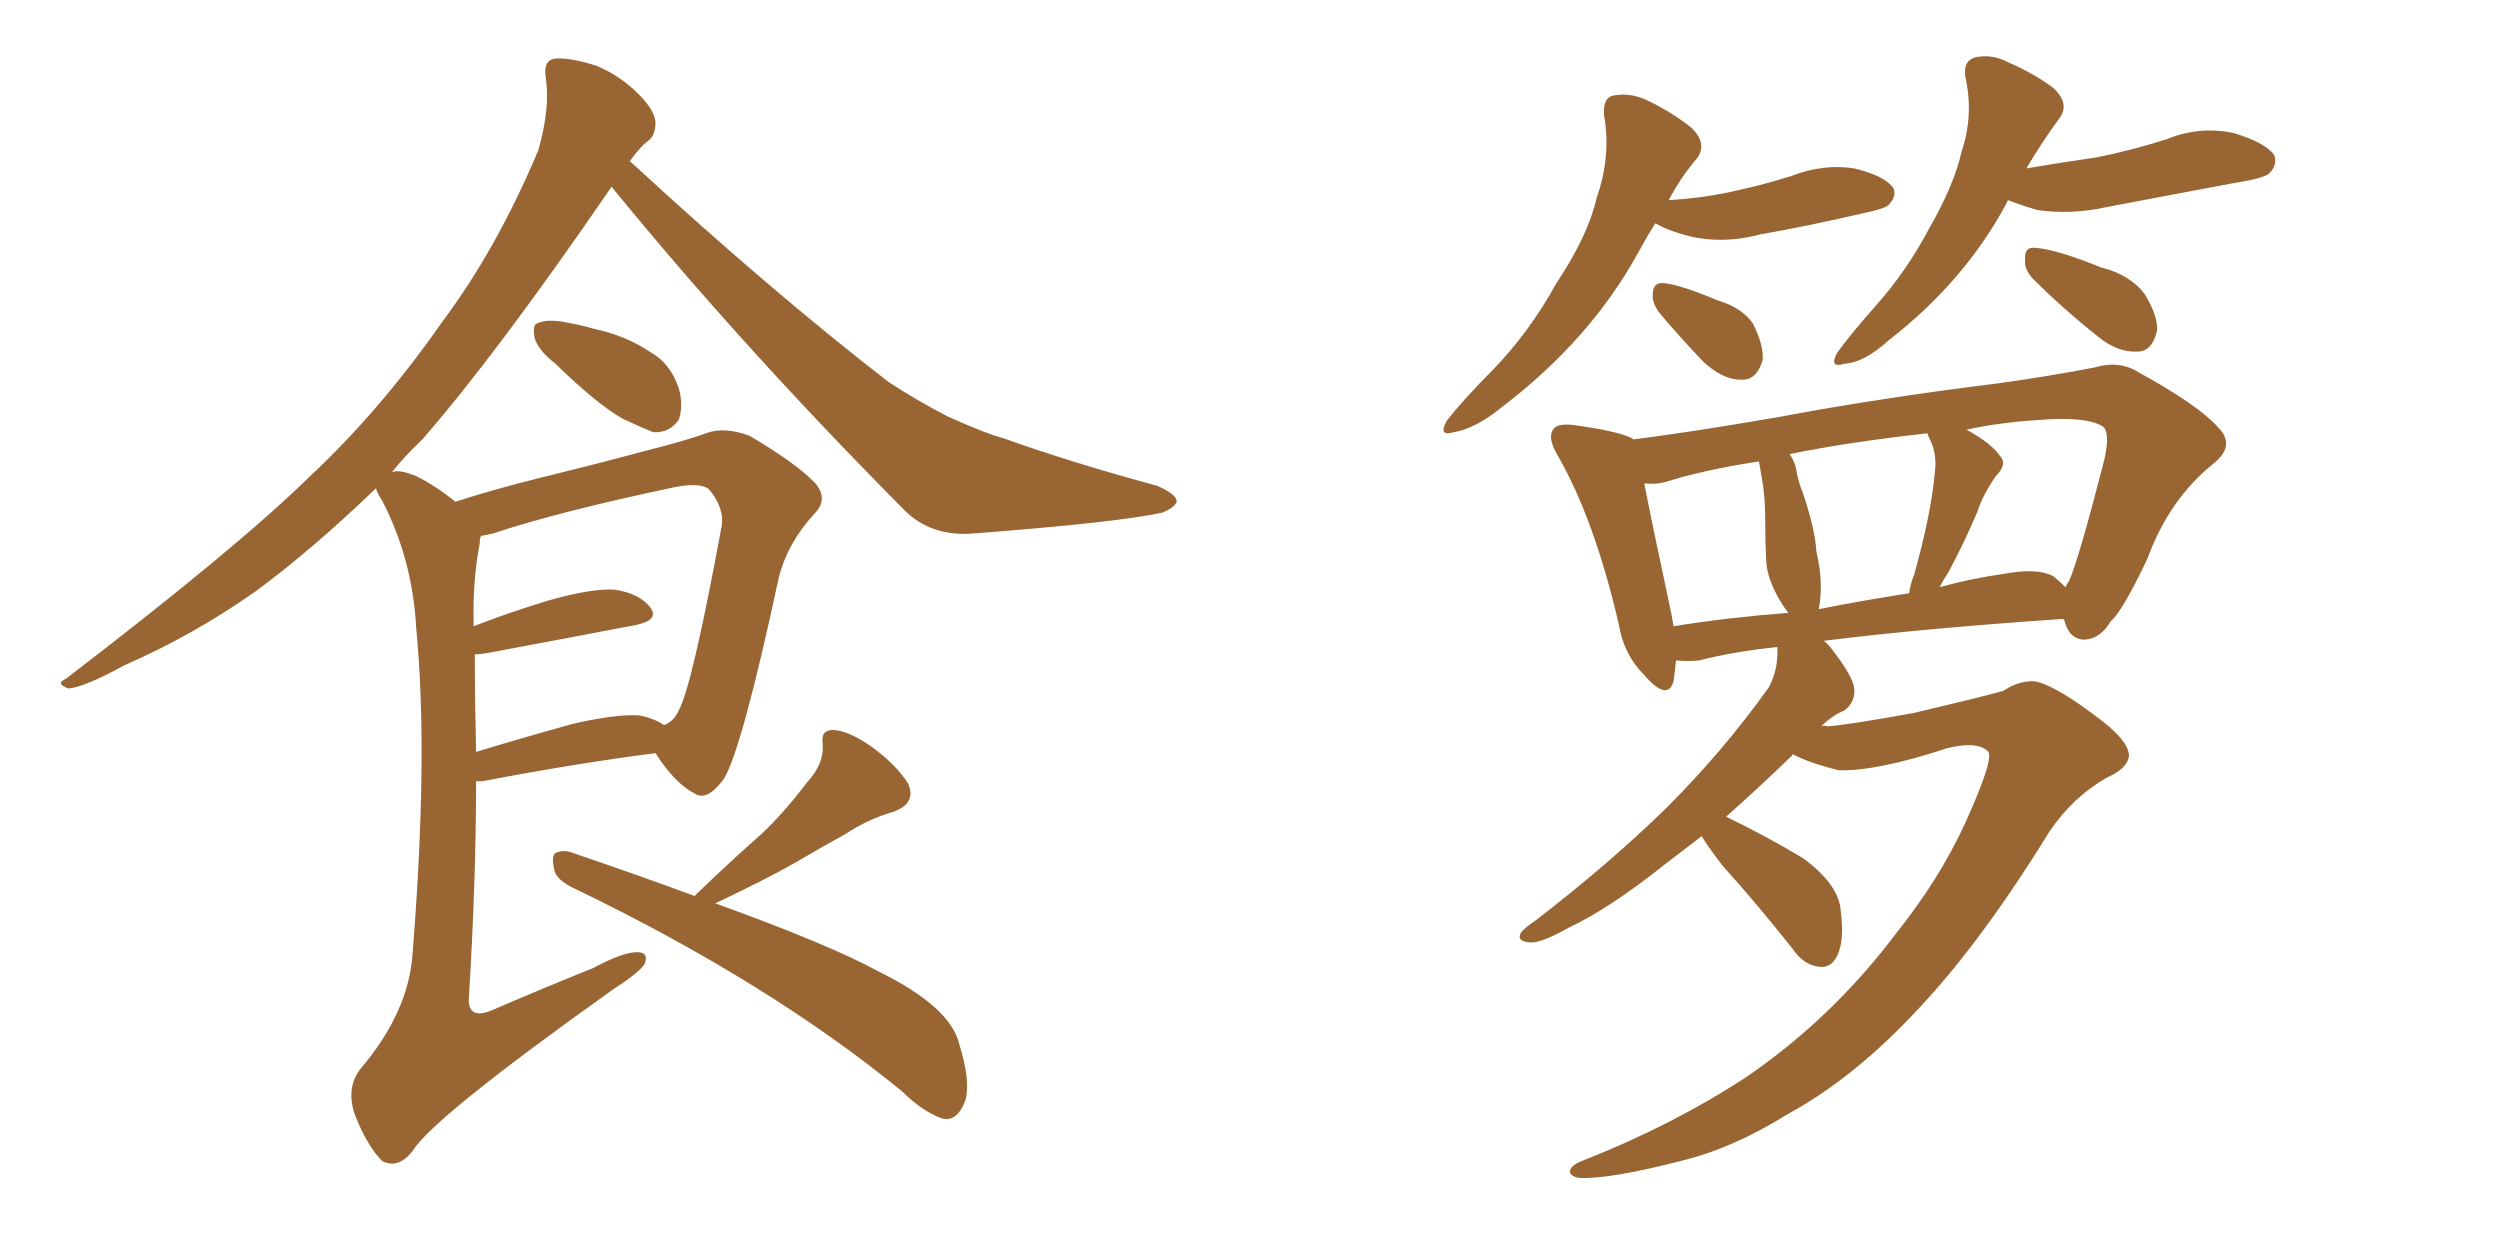 <svg xmlns="http://www.w3.org/2000/svg" xmlns:xlink="http://www.w3.org/1999/xlink" width="300" height="150"><path fill="#996633" padding="10" d="M66.65 43.65L66.65 43.65Q64.60 42.04 64.16 40.58L64.16 40.58Q63.87 38.96 64.45 38.82L64.45 38.82Q65.63 38.23 67.82 38.67L67.82 38.67Q69.58 38.96 71.04 39.40L71.04 39.40Q75.15 40.28 77.93 42.19L77.93 42.19Q80.42 43.51 81.45 46.58L81.45 46.58Q82.03 48.63 81.45 50.39L81.45 50.39Q80.27 52.00 78.37 51.86L78.37 51.86Q76.90 51.27 74.71 50.24L74.71 50.24Q71.63 48.49 66.65 43.65ZM54.64 60.21L54.64 60.21Q59.18 58.74 65.04 57.28L65.04 57.28Q72.22 55.52 77.64 54.05L77.64 54.05Q82.32 52.88 85.11 51.86L85.11 51.86Q87.16 51.27 89.94 52.29L89.94 52.29Q95.65 55.66 97.85 58.01L97.85 58.01Q99.46 59.91 97.71 61.67L97.71 61.67Q94.48 65.19 93.46 69.29L93.46 69.29L93.46 69.29Q89.06 89.79 86.87 93.46L86.87 93.46Q84.81 96.24 83.35 95.21L83.35 95.21Q81.01 94.04 78.66 90.38L78.66 90.38Q69.43 91.55 57.86 93.75L57.86 93.75Q57.28 93.75 57.13 93.75L57.13 93.75Q57.13 105.76 56.25 119.97L56.25 119.97Q56.25 122.31 58.89 121.29L58.89 121.29Q65.33 118.51 71.19 116.16L71.19 116.16Q74.71 114.26 76.46 114.26L76.46 114.26Q77.93 114.26 77.34 115.72L77.34 115.72Q76.46 116.89 73.68 118.65L73.68 118.65Q51.86 134.18 49.51 138.13L49.51 138.13Q47.75 140.33 45.85 139.31L45.85 139.31Q44.09 137.55 42.63 133.89L42.63 133.89Q41.46 130.66 43.21 128.32L43.21 128.32Q49.07 121.44 49.51 114.40L49.51 114.40Q51.42 90.53 49.95 75.44L49.95 75.44Q49.51 67.09 45.85 60.06L45.85 60.06Q45.26 59.18 45.12 58.59L45.12 58.59Q37.50 65.92 30.76 70.90L30.76 70.90Q23.29 76.17 14.94 79.83L14.94 79.83Q10.11 82.47 8.20 82.62L8.20 82.62Q6.59 82.03 7.91 81.45L7.91 81.45Q28.56 65.63 37.06 57.28L37.06 57.28Q45.56 49.37 53.03 38.67L53.03 38.67Q59.62 29.88 64.60 18.02L64.60 18.02Q66.06 12.89 65.48 9.23L65.48 9.23Q65.19 7.18 66.65 7.03L66.65 7.03Q68.41 6.88 71.63 7.91L71.63 7.91Q74.41 9.08 76.61 11.28L76.61 11.28Q78.52 13.18 78.66 14.65L78.66 14.65Q78.66 16.41 77.64 16.99L77.64 16.99Q76.61 17.87 75.59 19.34L75.59 19.34Q92.43 34.86 106.64 45.85L106.64 45.85Q110.01 48.05 113.67 49.95L113.67 49.95Q118.21 52.00 120.41 52.59L120.41 52.59Q128.61 55.52 138.87 58.30L138.87 58.30Q141.21 59.33 141.21 60.21L141.21 60.21Q140.92 60.94 139.45 61.52L139.45 61.52Q134.03 62.70 116.89 64.01L116.89 64.01Q111.77 64.45 108.54 61.23L108.54 61.23Q88.92 41.46 73.39 22.41L73.39 22.41Q59.62 42.48 50.68 52.73L50.68 52.73Q48.49 54.79 47.02 56.69L47.02 56.69Q47.75 56.25 49.95 57.13L49.95 57.13Q52.29 58.30 54.64 60.21ZM56.98 78.52L56.98 78.52Q56.98 84.08 57.13 90.23L57.13 90.23Q62.40 88.62 68.70 86.87L68.70 86.87Q73.83 85.69 76.61 85.84L76.61 85.84Q78.37 86.13 79.69 87.01L79.69 87.01Q80.86 86.57 81.45 85.25L81.45 85.25Q83.06 82.32 86.57 63.28L86.57 63.28Q87.01 61.08 85.11 58.74L85.11 58.74Q84.08 57.86 81.01 58.45L81.01 58.45Q67.09 61.38 59.18 64.01L59.18 64.01Q58.59 64.16 57.71 64.31L57.71 64.31Q57.57 64.60 57.57 65.19L57.57 65.19Q56.69 69.73 56.84 75.15L56.84 75.15Q60.94 73.54 65.77 72.07L65.77 72.07Q70.90 70.61 73.68 70.75L73.68 70.75Q76.76 71.19 78.08 72.95L78.08 72.95Q79.10 74.41 76.32 75L76.32 75Q68.70 76.46 58.45 78.37L58.45 78.37Q57.57 78.52 56.98 78.52ZM83.35 107.52L83.35 107.52L83.35 107.52Q83.50 107.37 83.64 107.23L83.64 107.23Q87.74 103.27 91.41 100.05L91.41 100.05Q94.19 97.41 96.83 93.90L96.83 93.90Q98.88 91.70 98.73 89.36L98.73 89.36Q98.44 87.60 99.90 87.60L99.90 87.60Q101.66 87.60 104.44 89.50L104.44 89.50Q107.52 91.70 108.98 94.04L108.98 94.04Q110.01 96.39 107.23 97.41L107.23 97.41Q104.15 98.29 101.51 100.05L101.51 100.05Q98.58 101.66 95.36 103.56L95.36 103.56Q91.70 105.62 85.84 108.40L85.84 108.40Q99.61 113.38 105.47 116.60L105.47 116.60Q114.11 120.85 115.14 125.39L115.14 125.39Q116.46 129.64 115.87 131.98L115.87 131.98Q114.84 134.77 112.94 134.18L112.94 134.18Q110.60 133.30 108.25 130.96L108.25 130.96Q92.29 117.92 69.29 106.79L69.29 106.79Q66.65 105.62 66.50 104.30L66.50 104.30Q66.06 102.39 66.94 102.25L66.94 102.25Q67.82 101.95 68.85 102.39L68.85 102.39Q77.05 105.18 83.35 107.52ZM235.84 98.73L235.84 98.73Q239.50 90.67 238.48 90.09L238.48 90.09Q237.16 88.92 233.64 89.79L233.64 89.79Q225.15 92.58 220.61 92.43L220.61 92.43Q217.09 91.55 215.19 90.53L215.19 90.53Q215.04 90.53 215.04 90.67L215.04 90.67Q210.79 94.78 207.13 98.00L207.13 98.00Q211.96 100.34 216.36 102.98L216.36 102.98Q220.75 106.20 220.90 109.42L220.90 109.42Q221.34 112.94 220.46 114.70L220.46 114.70Q219.73 116.16 218.41 116.02L218.41 116.02Q216.50 115.87 215.19 113.96L215.19 113.96Q210.79 108.40 206.69 103.86L206.69 103.86Q204.79 101.37 204.20 100.34L204.20 100.34Q201.71 102.25 199.80 103.71L199.80 103.71Q193.21 108.98 188.23 111.33L188.23 111.33Q184.86 113.23 183.54 113.09L183.54 113.09Q181.93 112.94 182.52 111.91L182.52 111.91Q182.96 111.33 184.28 110.45L184.28 110.45Q193.21 103.56 199.95 96.97L199.95 96.97Q206.84 90.09 212.26 82.47L212.26 82.47Q213.43 80.27 213.28 77.64L213.28 77.64Q207.86 78.22 203.91 79.25L203.91 79.25Q202.59 79.39 201.12 79.25L201.12 79.25Q200.98 80.71 200.83 81.74L200.83 81.74Q200.10 84.23 197.31 81.01L197.31 81.01Q194.82 78.52 194.24 74.85L194.24 74.85Q191.31 62.26 186.91 54.64L186.91 54.64Q185.60 52.44 186.47 51.42L186.47 51.42Q186.91 50.83 188.67 50.98L188.67 50.98Q194.09 51.71 195.85 52.59L195.85 52.59Q195.85 52.59 196.00 52.73L196.00 52.73Q202.88 51.86 213.13 50.10L213.13 50.10Q225.59 47.75 239.79 46.00L239.79 46.00Q246.09 45.12 251.37 44.09L251.37 44.09Q254.30 43.21 256.64 44.68L256.64 44.68Q263.82 48.63 266.16 51.27L266.16 51.27Q268.36 53.47 265.58 55.66L265.58 55.66Q260.30 59.91 257.67 67.09L257.67 67.09Q254.59 73.54 253.27 74.56L253.27 74.56Q252.10 76.61 250.20 76.76L250.20 76.76Q248.29 76.76 247.71 74.41L247.71 74.41Q247.56 74.27 247.56 74.27L247.56 74.27Q230.42 75.44 218.85 76.90L218.85 76.90Q219.29 77.20 219.73 77.78L219.73 77.78Q222.36 81.15 222.51 82.62L222.51 82.62Q222.66 84.23 221.34 85.25L221.34 85.25Q219.87 85.84 218.55 87.16L218.55 87.16Q218.85 87.01 219.29 87.16L219.29 87.16Q221.63 87.01 229.69 85.55L229.69 85.55Q237.16 83.79 240.38 82.91L240.38 82.91Q242.14 81.74 243.90 81.74L243.90 81.74Q246.09 81.88 251.37 85.84L251.37 85.84Q255.62 88.92 255.47 90.82L255.47 90.82Q255.18 92.29 252.83 93.31L252.83 93.31Q248.73 95.65 245.95 99.76L245.95 99.76Q237.74 113.09 230.13 121.14L230.13 121.14Q222.51 129.35 214.45 133.74L214.45 133.74Q207.86 137.84 201.71 139.31L201.71 139.31Q193.21 141.50 189.55 141.36L189.55 141.36Q188.53 141.21 188.38 140.63L188.38 140.63Q188.38 139.89 189.84 139.31L189.84 139.31Q200.68 135.06 209.62 129.20L209.62 129.20Q219.87 122.17 227.49 112.06L227.49 112.06Q232.76 105.47 235.84 98.73ZM246.39 69.14L246.39 69.14Q247.27 69.87 247.85 70.46L247.85 70.46Q248.14 69.87 248.29 69.73L248.29 69.73Q249.46 67.09 252.54 55.08L252.54 55.08Q253.27 51.71 252.25 51.12L252.25 51.12Q250.20 49.95 244.78 50.39L244.78 50.39Q239.94 50.68 235.99 51.56L235.99 51.56Q238.92 53.17 239.94 54.64L239.94 54.64Q240.97 55.66 239.50 57.13L239.50 57.13Q237.89 59.47 237.30 61.38L237.30 61.38Q235.55 65.48 233.79 68.70L233.79 68.70Q233.20 69.58 232.76 70.46L232.76 70.46Q236.43 69.43 240.53 68.85L240.53 68.85Q244.48 68.12 246.39 69.14ZM218.26 73.10L218.26 73.10Q223.39 72.07 229.10 71.19L229.10 71.19Q229.25 70.02 229.69 68.99L229.69 68.99Q231.74 61.67 232.18 56.69L232.18 56.69Q232.47 54.49 231.59 52.73L231.59 52.73Q231.30 52.15 231.30 52.00L231.30 52.00Q221.92 53.03 214.75 54.49L214.75 54.49Q215.48 55.52 215.63 56.84L215.63 56.84Q215.92 58.15 216.36 59.18L216.36 59.18Q217.82 63.57 217.97 66.21L217.97 66.21Q218.85 69.87 218.26 73.10ZM200.83 75.15L200.83 75.15Q207.13 74.12 214.60 73.54L214.60 73.54Q214.01 72.80 213.43 71.78L213.43 71.78Q212.11 69.43 211.96 67.53L211.96 67.53Q211.82 64.89 211.82 62.11L211.82 62.11Q211.82 59.47 211.38 57.13L211.38 57.13Q211.23 56.25 211.08 55.37L211.08 55.37Q204.35 56.40 199.80 57.86L199.80 57.86Q198.63 58.15 197.31 58.01L197.31 58.01Q198.19 62.55 200.54 73.54L200.54 73.54Q200.68 74.27 200.83 75.15ZM198.63 26.81L198.63 26.81Q197.61 28.42 196.58 30.32L196.58 30.32Q190.87 40.72 180.32 48.78L180.32 48.78Q177.10 51.42 174.46 51.86L174.46 51.86Q172.56 52.44 173.58 50.54L173.58 50.54Q175.49 48.05 179.15 44.38L179.15 44.38Q183.54 39.84 186.77 33.98L186.77 33.98Q190.58 28.27 191.60 23.73L191.60 23.73Q193.36 18.75 192.48 13.77L192.48 13.77Q192.33 11.57 193.80 11.43L193.80 11.43Q195.70 11.13 197.61 12.01L197.61 12.01Q200.68 13.48 203.03 15.38L203.03 15.38Q204.93 17.29 203.61 19.04L203.61 19.04Q201.71 21.24 200.24 24.02L200.24 24.02Q204.79 23.73 208.45 22.85L208.45 22.85Q211.82 22.12 215.04 21.09L215.04 21.09Q218.85 19.63 222.51 20.21L222.51 20.21Q226.17 21.09 227.20 22.56L227.20 22.56Q227.64 23.58 226.61 24.61L226.61 24.61Q226.17 25.05 223.39 25.63L223.39 25.63Q217.09 27.10 211.23 28.13L211.23 28.13Q207.42 29.15 203.76 28.56L203.76 28.56Q200.83 27.98 198.93 26.95L198.93 26.95Q198.78 26.81 198.63 26.81ZM199.22 37.65L199.22 37.65Q198.19 36.33 198.34 35.30L198.34 35.30Q198.34 33.84 199.66 33.98L199.66 33.98Q201.56 34.13 206.10 36.04L206.10 36.04Q209.03 36.91 210.35 38.82L210.35 38.82Q211.67 41.46 211.52 43.21L211.52 43.21Q210.79 45.70 208.89 45.56L208.89 45.56Q206.69 45.56 204.35 43.36L204.35 43.36Q201.56 40.43 199.22 37.65ZM240.97 24.02L240.97 24.02Q240.82 24.17 240.82 24.32L240.82 24.32Q235.84 33.69 226.61 40.87L226.61 40.87Q223.68 43.51 221.34 43.65L221.34 43.65Q219.43 44.24 220.46 42.33L220.46 42.33Q221.92 40.28 225.15 36.62L225.15 36.62Q228.81 32.52 231.59 27.25L231.59 27.25Q234.52 22.12 235.40 18.16L235.40 18.16Q236.87 13.77 235.84 9.23L235.84 9.23Q235.55 7.32 237.01 6.88L237.01 6.88Q239.06 6.45 240.97 7.47L240.97 7.47Q244.04 8.79 246.39 10.55L246.39 10.55Q248.44 12.45 247.12 14.21L247.12 14.21Q245.07 16.99 243.16 20.21L243.16 20.21Q247.41 19.48 251.51 18.90L251.51 18.90Q255.91 18.02 260.01 16.70L260.01 16.70Q263.96 15.09 268.07 15.97L268.07 15.97Q271.88 17.14 272.90 18.60L272.90 18.60Q273.34 19.78 272.31 20.80L272.31 20.80Q271.73 21.39 268.07 21.97L268.07 21.97Q260.16 23.44 252.54 24.90L252.54 24.90Q248.44 25.78 244.48 25.20L244.48 25.20Q242.43 24.61 240.97 24.02ZM243.90 33.40L243.90 33.40L243.90 33.40Q242.87 32.23 243.02 31.20L243.02 31.20Q242.87 29.59 244.19 29.74L244.19 29.74Q246.68 29.88 252.10 32.08L252.10 32.08Q255.62 32.96 257.37 35.30L257.37 35.30Q258.98 37.94 258.84 39.70L258.84 39.70Q258.25 42.19 256.49 42.19L256.49 42.19Q254.15 42.33 251.81 40.43L251.81 40.43Q247.56 37.06 243.90 33.40Z"/></svg>